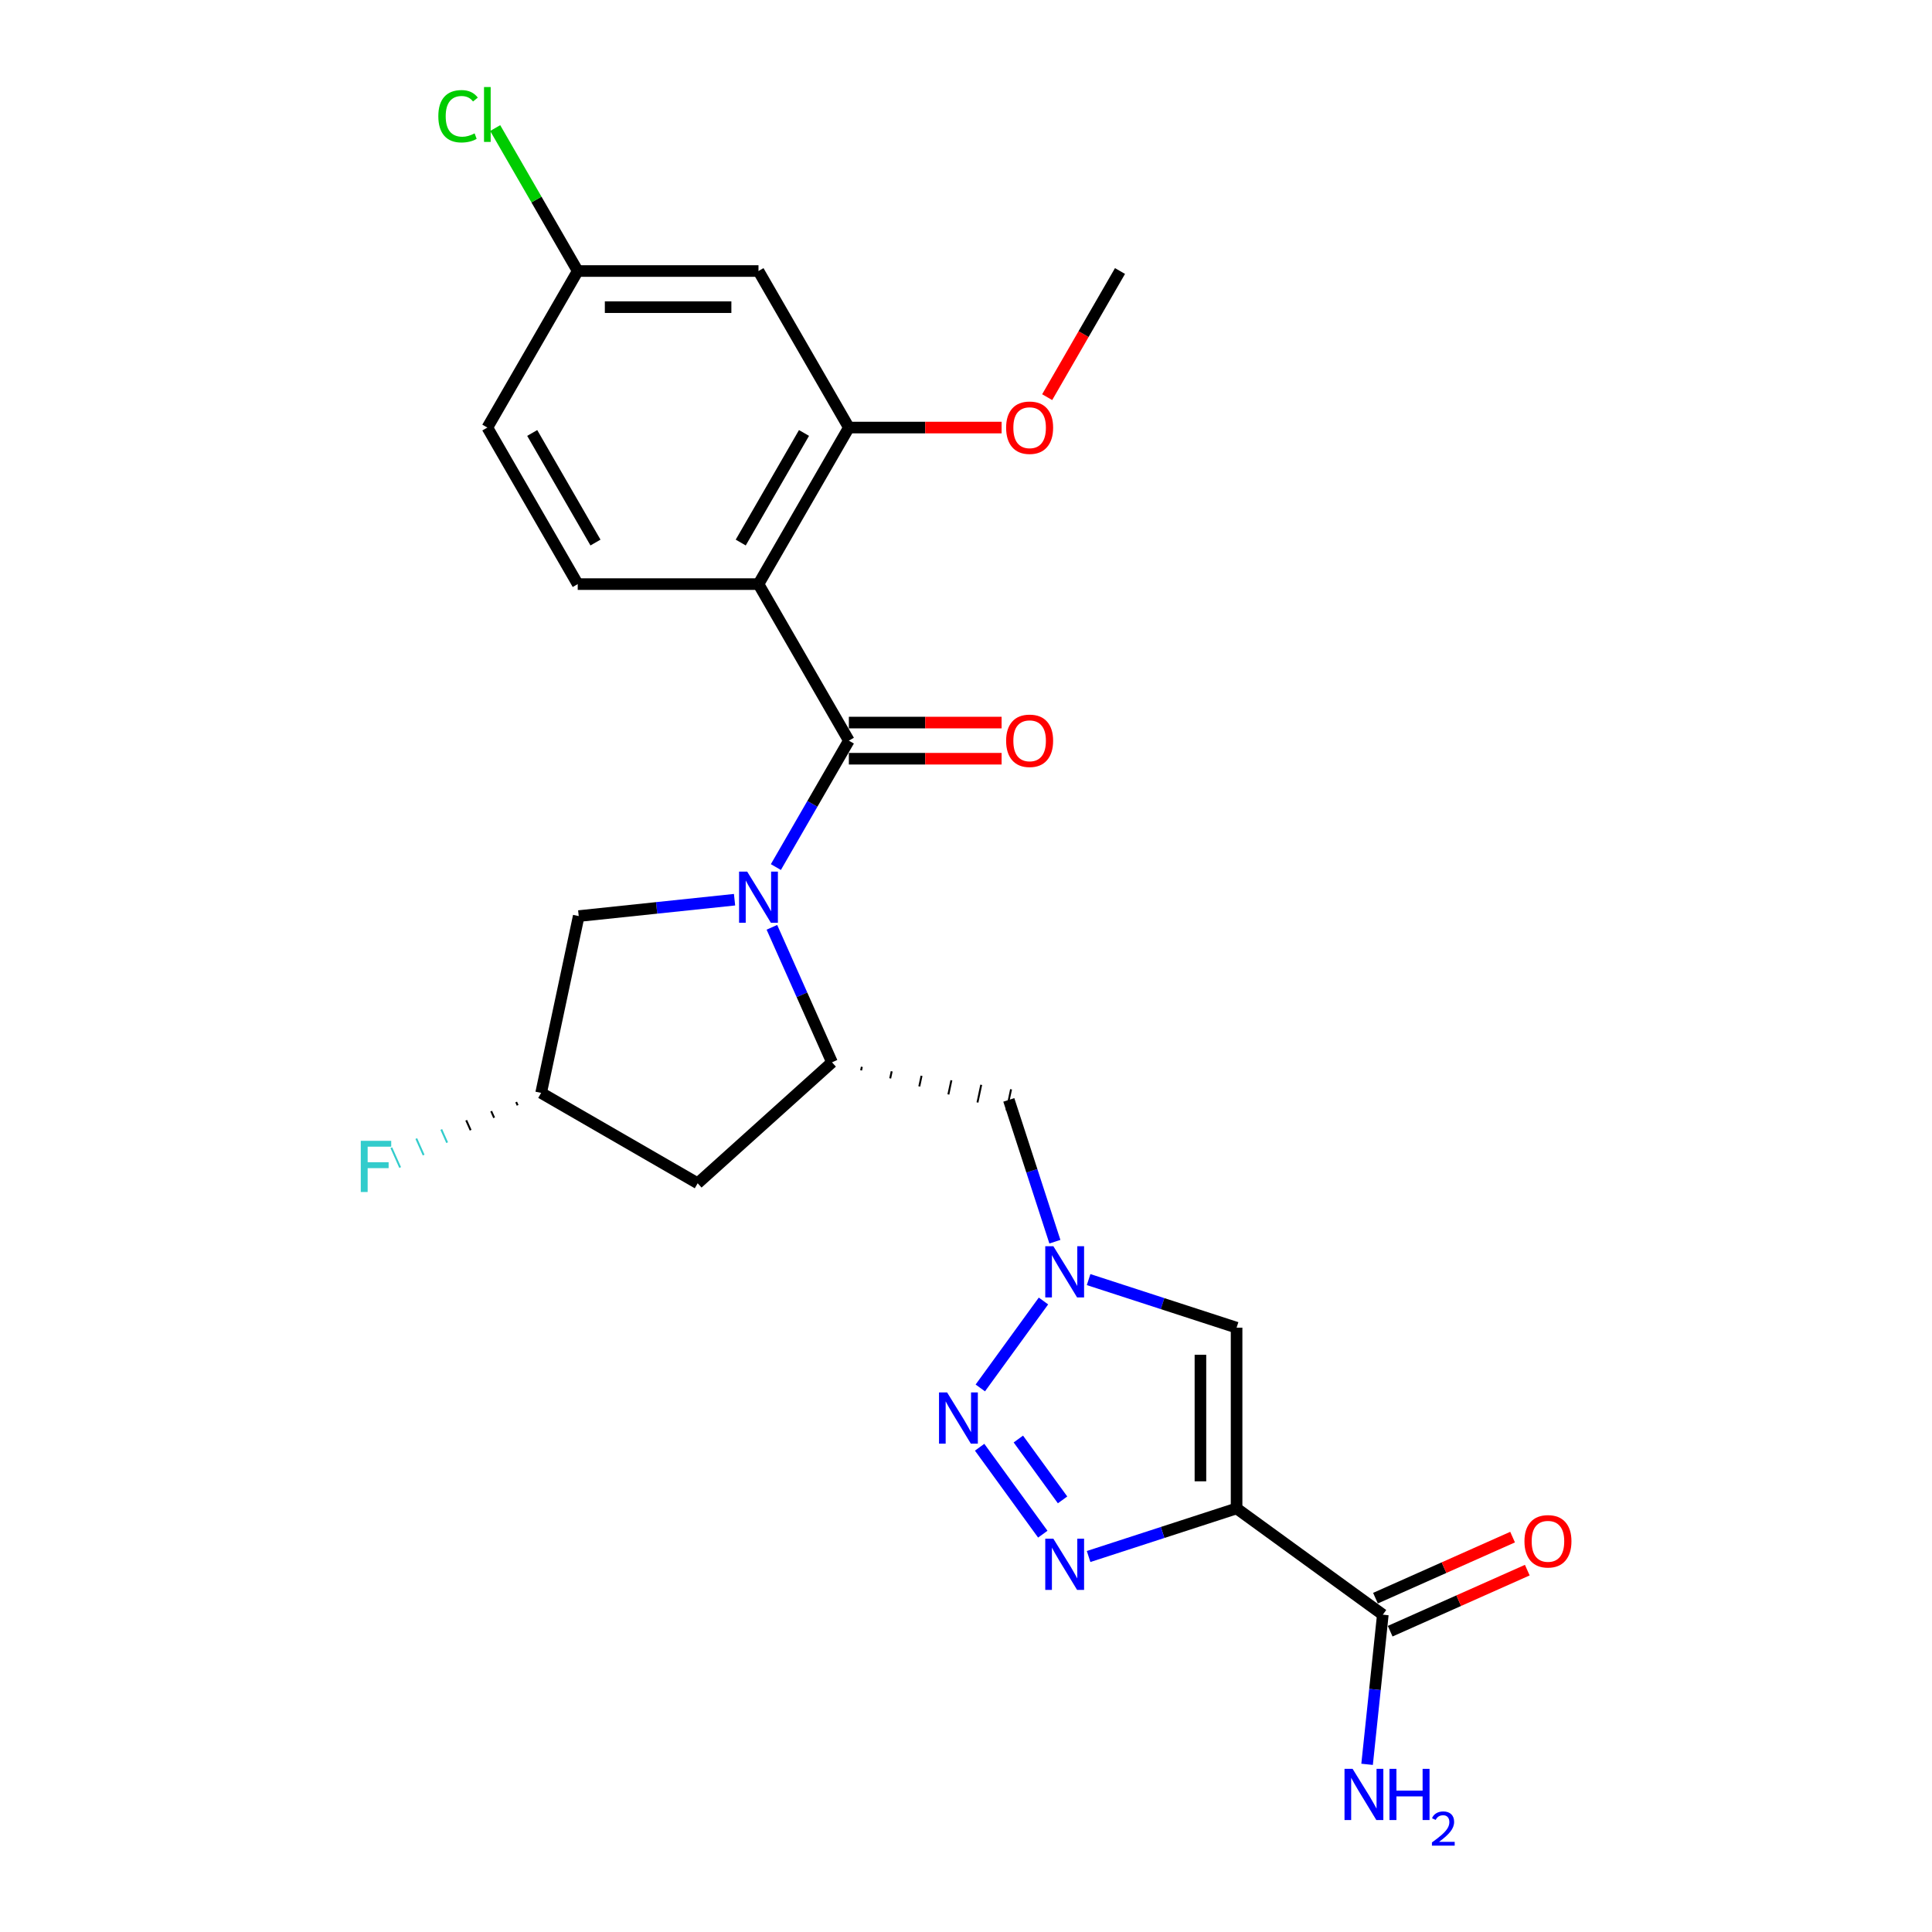<?xml version='1.0' encoding='iso-8859-1'?>
<svg version='1.1' baseProfile='full'
              xmlns='http://www.w3.org/2000/svg'
                      xmlns:rdkit='http://www.rdkit.org/xml'
                      xmlns:xlink='http://www.w3.org/1999/xlink'
                  xml:space='preserve'
width='1000px' height='1000px' viewBox='0 0 1000 1000'>
<!-- END OF HEADER -->
<rect style='opacity:1.0;fill:#FFFFFF;stroke:none' width='1000' height='1000' x='0' y='0'> </rect>
<path class='bond-0' d='M 401.59,448.795 L 420.48,416.076' style='fill:none;fill-rule:evenodd;stroke:#0000FF;stroke-width:6px;stroke-linecap:butt;stroke-linejoin:miter;stroke-opacity:1' />
<path class='bond-0' d='M 420.48,416.076 L 439.371,383.357' style='fill:none;fill-rule:evenodd;stroke:#000000;stroke-width:6px;stroke-linecap:butt;stroke-linejoin:miter;stroke-opacity:1' />
<path class='bond-6' d='M 399.53,479.97 L 415.088,514.912' style='fill:none;fill-rule:evenodd;stroke:#0000FF;stroke-width:6px;stroke-linecap:butt;stroke-linejoin:miter;stroke-opacity:1' />
<path class='bond-6' d='M 415.088,514.912 L 430.645,549.854' style='fill:none;fill-rule:evenodd;stroke:#000000;stroke-width:6px;stroke-linecap:butt;stroke-linejoin:miter;stroke-opacity:1' />
<path class='bond-13' d='M 380.203,465.685 L 339.873,469.923' style='fill:none;fill-rule:evenodd;stroke:#0000FF;stroke-width:6px;stroke-linecap:butt;stroke-linejoin:miter;stroke-opacity:1' />
<path class='bond-13' d='M 339.873,469.923 L 299.543,474.162' style='fill:none;fill-rule:evenodd;stroke:#000000;stroke-width:6px;stroke-linecap:butt;stroke-linejoin:miter;stroke-opacity:1' />
<path class='bond-2' d='M 439.371,383.357 L 392.591,302.331' style='fill:none;fill-rule:evenodd;stroke:#000000;stroke-width:6px;stroke-linecap:butt;stroke-linejoin:miter;stroke-opacity:1' />
<path class='bond-15' d='M 439.371,392.713 L 478.9,392.713' style='fill:none;fill-rule:evenodd;stroke:#000000;stroke-width:6px;stroke-linecap:butt;stroke-linejoin:miter;stroke-opacity:1' />
<path class='bond-15' d='M 478.9,392.713 L 518.43,392.713' style='fill:none;fill-rule:evenodd;stroke:#FF0000;stroke-width:6px;stroke-linecap:butt;stroke-linejoin:miter;stroke-opacity:1' />
<path class='bond-15' d='M 439.371,374.001 L 478.9,374.001' style='fill:none;fill-rule:evenodd;stroke:#000000;stroke-width:6px;stroke-linecap:butt;stroke-linejoin:miter;stroke-opacity:1' />
<path class='bond-15' d='M 478.9,374.001 L 518.43,374.001' style='fill:none;fill-rule:evenodd;stroke:#FF0000;stroke-width:6px;stroke-linecap:butt;stroke-linejoin:miter;stroke-opacity:1' />
<path class='bond-1' d='M 640.054,780.76 L 640.054,687.2' style='fill:none;fill-rule:evenodd;stroke:#000000;stroke-width:6px;stroke-linecap:butt;stroke-linejoin:miter;stroke-opacity:1' />
<path class='bond-1' d='M 621.342,766.726 L 621.342,701.234' style='fill:none;fill-rule:evenodd;stroke:#000000;stroke-width:6px;stroke-linecap:butt;stroke-linejoin:miter;stroke-opacity:1' />
<path class='bond-8' d='M 640.054,780.76 L 715.746,835.754' style='fill:none;fill-rule:evenodd;stroke:#000000;stroke-width:6px;stroke-linecap:butt;stroke-linejoin:miter;stroke-opacity:1' />
<path class='bond-26' d='M 640.054,780.76 L 601.757,793.204' style='fill:none;fill-rule:evenodd;stroke:#000000;stroke-width:6px;stroke-linecap:butt;stroke-linejoin:miter;stroke-opacity:1' />
<path class='bond-26' d='M 601.757,793.204 L 563.46,805.647' style='fill:none;fill-rule:evenodd;stroke:#0000FF;stroke-width:6px;stroke-linecap:butt;stroke-linejoin:miter;stroke-opacity:1' />
<path class='bond-9' d='M 392.591,302.331 L 439.371,221.305' style='fill:none;fill-rule:evenodd;stroke:#000000;stroke-width:6px;stroke-linecap:butt;stroke-linejoin:miter;stroke-opacity:1' />
<path class='bond-9' d='M 383.402,280.821 L 416.149,224.103' style='fill:none;fill-rule:evenodd;stroke:#000000;stroke-width:6px;stroke-linecap:butt;stroke-linejoin:miter;stroke-opacity:1' />
<path class='bond-12' d='M 392.591,302.331 L 299.03,302.331' style='fill:none;fill-rule:evenodd;stroke:#000000;stroke-width:6px;stroke-linecap:butt;stroke-linejoin:miter;stroke-opacity:1' />
<path class='bond-3' d='M 539.748,794.085 L 507.054,749.086' style='fill:none;fill-rule:evenodd;stroke:#0000FF;stroke-width:6px;stroke-linecap:butt;stroke-linejoin:miter;stroke-opacity:1' />
<path class='bond-3' d='M 549.983,776.336 L 527.097,744.837' style='fill:none;fill-rule:evenodd;stroke:#0000FF;stroke-width:6px;stroke-linecap:butt;stroke-linejoin:miter;stroke-opacity:1' />
<path class='bond-4' d='M 507.404,718.393 L 540.098,673.394' style='fill:none;fill-rule:evenodd;stroke:#0000FF;stroke-width:6px;stroke-linecap:butt;stroke-linejoin:miter;stroke-opacity:1' />
<path class='bond-5' d='M 546.008,642.701 L 534.085,606.004' style='fill:none;fill-rule:evenodd;stroke:#0000FF;stroke-width:6px;stroke-linecap:butt;stroke-linejoin:miter;stroke-opacity:1' />
<path class='bond-5' d='M 534.085,606.004 L 522.161,569.307' style='fill:none;fill-rule:evenodd;stroke:#000000;stroke-width:6px;stroke-linecap:butt;stroke-linejoin:miter;stroke-opacity:1' />
<path class='bond-7' d='M 563.46,662.313 L 601.757,674.756' style='fill:none;fill-rule:evenodd;stroke:#0000FF;stroke-width:6px;stroke-linecap:butt;stroke-linejoin:miter;stroke-opacity:1' />
<path class='bond-7' d='M 601.757,674.756 L 640.054,687.2' style='fill:none;fill-rule:evenodd;stroke:#000000;stroke-width:6px;stroke-linecap:butt;stroke-linejoin:miter;stroke-opacity:1' />
<path class='bond-10' d='M 445.703,554.012 L 446.092,552.181' style='fill:none;fill-rule:evenodd;stroke:#000000;stroke-width:1.0px;stroke-linecap:butt;stroke-linejoin:miter;stroke-opacity:1' />
<path class='bond-10' d='M 460.761,558.169 L 461.54,554.508' style='fill:none;fill-rule:evenodd;stroke:#000000;stroke-width:1.0px;stroke-linecap:butt;stroke-linejoin:miter;stroke-opacity:1' />
<path class='bond-10' d='M 475.82,562.326 L 476.987,556.835' style='fill:none;fill-rule:evenodd;stroke:#000000;stroke-width:1.0px;stroke-linecap:butt;stroke-linejoin:miter;stroke-opacity:1' />
<path class='bond-10' d='M 490.878,566.483 L 492.434,559.162' style='fill:none;fill-rule:evenodd;stroke:#000000;stroke-width:1.0px;stroke-linecap:butt;stroke-linejoin:miter;stroke-opacity:1' />
<path class='bond-10' d='M 505.936,570.64 L 507.881,561.489' style='fill:none;fill-rule:evenodd;stroke:#000000;stroke-width:1.0px;stroke-linecap:butt;stroke-linejoin:miter;stroke-opacity:1' />
<path class='bond-10' d='M 520.994,574.798 L 523.328,563.816' style='fill:none;fill-rule:evenodd;stroke:#000000;stroke-width:1.0px;stroke-linecap:butt;stroke-linejoin:miter;stroke-opacity:1' />
<path class='bond-11' d='M 430.645,549.854 L 361.116,612.459' style='fill:none;fill-rule:evenodd;stroke:#000000;stroke-width:6px;stroke-linecap:butt;stroke-linejoin:miter;stroke-opacity:1' />
<path class='bond-17' d='M 719.552,844.301 L 755.037,828.502' style='fill:none;fill-rule:evenodd;stroke:#000000;stroke-width:6px;stroke-linecap:butt;stroke-linejoin:miter;stroke-opacity:1' />
<path class='bond-17' d='M 755.037,828.502 L 790.522,812.703' style='fill:none;fill-rule:evenodd;stroke:#FF0000;stroke-width:6px;stroke-linecap:butt;stroke-linejoin:miter;stroke-opacity:1' />
<path class='bond-17' d='M 711.941,827.207 L 747.426,811.408' style='fill:none;fill-rule:evenodd;stroke:#000000;stroke-width:6px;stroke-linecap:butt;stroke-linejoin:miter;stroke-opacity:1' />
<path class='bond-17' d='M 747.426,811.408 L 782.911,795.609' style='fill:none;fill-rule:evenodd;stroke:#FF0000;stroke-width:6px;stroke-linecap:butt;stroke-linejoin:miter;stroke-opacity:1' />
<path class='bond-19' d='M 715.746,835.754 L 711.676,874.484' style='fill:none;fill-rule:evenodd;stroke:#000000;stroke-width:6px;stroke-linecap:butt;stroke-linejoin:miter;stroke-opacity:1' />
<path class='bond-19' d='M 711.676,874.484 L 707.605,913.215' style='fill:none;fill-rule:evenodd;stroke:#0000FF;stroke-width:6px;stroke-linecap:butt;stroke-linejoin:miter;stroke-opacity:1' />
<path class='bond-14' d='M 439.371,221.305 L 392.591,140.279' style='fill:none;fill-rule:evenodd;stroke:#000000;stroke-width:6px;stroke-linecap:butt;stroke-linejoin:miter;stroke-opacity:1' />
<path class='bond-21' d='M 439.371,221.305 L 478.9,221.305' style='fill:none;fill-rule:evenodd;stroke:#000000;stroke-width:6px;stroke-linecap:butt;stroke-linejoin:miter;stroke-opacity:1' />
<path class='bond-21' d='M 478.9,221.305 L 518.43,221.305' style='fill:none;fill-rule:evenodd;stroke:#FF0000;stroke-width:6px;stroke-linecap:butt;stroke-linejoin:miter;stroke-opacity:1' />
<path class='bond-25' d='M 361.116,612.459 L 280.09,565.678' style='fill:none;fill-rule:evenodd;stroke:#000000;stroke-width:6px;stroke-linecap:butt;stroke-linejoin:miter;stroke-opacity:1' />
<path class='bond-20' d='M 299.03,302.331 L 252.25,221.305' style='fill:none;fill-rule:evenodd;stroke:#000000;stroke-width:6px;stroke-linecap:butt;stroke-linejoin:miter;stroke-opacity:1' />
<path class='bond-20' d='M 308.218,280.821 L 275.472,224.103' style='fill:none;fill-rule:evenodd;stroke:#000000;stroke-width:6px;stroke-linecap:butt;stroke-linejoin:miter;stroke-opacity:1' />
<path class='bond-16' d='M 299.543,474.162 L 280.09,565.678' style='fill:none;fill-rule:evenodd;stroke:#000000;stroke-width:6px;stroke-linecap:butt;stroke-linejoin:miter;stroke-opacity:1' />
<path class='bond-27' d='M 392.591,140.279 L 299.03,140.279' style='fill:none;fill-rule:evenodd;stroke:#000000;stroke-width:6px;stroke-linecap:butt;stroke-linejoin:miter;stroke-opacity:1' />
<path class='bond-27' d='M 378.557,158.991 L 313.064,158.991' style='fill:none;fill-rule:evenodd;stroke:#000000;stroke-width:6px;stroke-linecap:butt;stroke-linejoin:miter;stroke-opacity:1' />
<path class='bond-22' d='M 267.167,570.408 L 267.928,572.117' style='fill:none;fill-rule:evenodd;stroke:#000000;stroke-width:1.0px;stroke-linecap:butt;stroke-linejoin:miter;stroke-opacity:1' />
<path class='bond-22' d='M 254.244,575.137 L 255.766,578.556' style='fill:none;fill-rule:evenodd;stroke:#000000;stroke-width:1.0px;stroke-linecap:butt;stroke-linejoin:miter;stroke-opacity:1' />
<path class='bond-22' d='M 241.321,579.867 L 243.604,584.995' style='fill:none;fill-rule:evenodd;stroke:#000000;stroke-width:1.0px;stroke-linecap:butt;stroke-linejoin:miter;stroke-opacity:1' />
<path class='bond-22' d='M 228.398,584.597 L 231.442,591.434' style='fill:none;fill-rule:evenodd;stroke:#33CCCC;stroke-width:1.0px;stroke-linecap:butt;stroke-linejoin:miter;stroke-opacity:1' />
<path class='bond-22' d='M 215.475,589.326 L 219.28,597.873' style='fill:none;fill-rule:evenodd;stroke:#33CCCC;stroke-width:1.0px;stroke-linecap:butt;stroke-linejoin:miter;stroke-opacity:1' />
<path class='bond-22' d='M 202.552,594.056 L 207.119,604.312' style='fill:none;fill-rule:evenodd;stroke:#33CCCC;stroke-width:1.0px;stroke-linecap:butt;stroke-linejoin:miter;stroke-opacity:1' />
<path class='bond-18' d='M 299.03,140.279 L 252.25,221.305' style='fill:none;fill-rule:evenodd;stroke:#000000;stroke-width:6px;stroke-linecap:butt;stroke-linejoin:miter;stroke-opacity:1' />
<path class='bond-23' d='M 299.03,140.279 L 277.67,103.283' style='fill:none;fill-rule:evenodd;stroke:#000000;stroke-width:6px;stroke-linecap:butt;stroke-linejoin:miter;stroke-opacity:1' />
<path class='bond-23' d='M 277.67,103.283 L 256.31,66.287' style='fill:none;fill-rule:evenodd;stroke:#00CC00;stroke-width:6px;stroke-linecap:butt;stroke-linejoin:miter;stroke-opacity:1' />
<path class='bond-24' d='M 542.017,205.568 L 560.864,172.924' style='fill:none;fill-rule:evenodd;stroke:#FF0000;stroke-width:6px;stroke-linecap:butt;stroke-linejoin:miter;stroke-opacity:1' />
<path class='bond-24' d='M 560.864,172.924 L 579.712,140.279' style='fill:none;fill-rule:evenodd;stroke:#000000;stroke-width:6px;stroke-linecap:butt;stroke-linejoin:miter;stroke-opacity:1' />
<path  class='atom-0' d='M 386.734 451.134
L 395.416 465.168
Q 396.277 466.553, 397.662 469.061
Q 399.046 471.568, 399.121 471.718
L 399.121 451.134
L 402.639 451.134
L 402.639 477.631
L 399.009 477.631
L 389.69 462.287
Q 388.605 460.49, 387.445 458.432
Q 386.322 456.374, 385.985 455.738
L 385.985 477.631
L 382.542 477.631
L 382.542 451.134
L 386.734 451.134
' fill='#0000FF'/>
<path  class='atom-4' d='M 545.216 796.424
L 553.898 810.458
Q 554.759 811.843, 556.144 814.35
Q 557.529 816.858, 557.603 817.007
L 557.603 796.424
L 561.121 796.424
L 561.121 822.92
L 557.491 822.92
L 548.173 807.577
Q 547.087 805.78, 545.927 803.722
Q 544.804 801.664, 544.468 801.027
L 544.468 822.92
L 541.025 822.92
L 541.025 796.424
L 545.216 796.424
' fill='#0000FF'/>
<path  class='atom-5' d='M 490.223 720.732
L 498.905 734.766
Q 499.766 736.151, 501.15 738.658
Q 502.535 741.166, 502.61 741.315
L 502.61 720.732
L 506.128 720.732
L 506.128 747.228
L 502.498 747.228
L 493.179 731.884
Q 492.094 730.088, 490.934 728.03
Q 489.811 725.971, 489.474 725.335
L 489.474 747.228
L 486.031 747.228
L 486.031 720.732
L 490.223 720.732
' fill='#0000FF'/>
<path  class='atom-6' d='M 545.216 645.04
L 553.898 659.074
Q 554.759 660.459, 556.144 662.966
Q 557.529 665.474, 557.603 665.623
L 557.603 645.04
L 561.121 645.04
L 561.121 671.536
L 557.491 671.536
L 548.173 656.192
Q 547.087 654.396, 545.927 652.338
Q 544.804 650.279, 544.468 649.643
L 544.468 671.536
L 541.025 671.536
L 541.025 645.04
L 545.216 645.04
' fill='#0000FF'/>
<path  class='atom-16' d='M 520.769 383.432
Q 520.769 377.069, 523.912 373.514
Q 527.056 369.959, 532.931 369.959
Q 538.807 369.959, 541.951 373.514
Q 545.094 377.069, 545.094 383.432
Q 545.094 389.869, 541.913 393.536
Q 538.732 397.166, 532.931 397.166
Q 527.093 397.166, 523.912 393.536
Q 520.769 389.906, 520.769 383.432
M 532.931 394.172
Q 536.973 394.172, 539.144 391.478
Q 541.352 388.746, 541.352 383.432
Q 541.352 378.23, 539.144 375.61
Q 536.973 372.953, 532.931 372.953
Q 528.89 372.953, 526.682 375.573
Q 524.511 378.192, 524.511 383.432
Q 524.511 388.783, 526.682 391.478
Q 528.89 394.172, 532.931 394.172
' fill='#FF0000'/>
<path  class='atom-18' d='M 789.055 797.774
Q 789.055 791.412, 792.199 787.857
Q 795.343 784.302, 801.218 784.302
Q 807.094 784.302, 810.237 787.857
Q 813.381 791.412, 813.381 797.774
Q 813.381 804.211, 810.2 807.879
Q 807.019 811.509, 801.218 811.509
Q 795.38 811.509, 792.199 807.879
Q 789.055 804.249, 789.055 797.774
M 801.218 808.515
Q 805.26 808.515, 807.431 805.821
Q 809.639 803.089, 809.639 797.774
Q 809.639 792.572, 807.431 789.953
Q 805.26 787.296, 801.218 787.296
Q 797.176 787.296, 794.968 789.915
Q 792.798 792.535, 792.798 797.774
Q 792.798 803.126, 794.968 805.821
Q 797.176 808.515, 801.218 808.515
' fill='#FF0000'/>
<path  class='atom-20' d='M 700.11 915.554
L 708.792 929.588
Q 709.653 930.973, 711.038 933.48
Q 712.422 935.987, 712.497 936.137
L 712.497 915.554
L 716.015 915.554
L 716.015 942.05
L 712.385 942.05
L 703.066 926.706
Q 701.981 924.91, 700.821 922.852
Q 699.698 920.793, 699.361 920.157
L 699.361 942.05
L 695.918 942.05
L 695.918 915.554
L 700.11 915.554
' fill='#0000FF'/>
<path  class='atom-20' d='M 719.196 915.554
L 722.789 915.554
L 722.789 926.819
L 736.336 926.819
L 736.336 915.554
L 739.929 915.554
L 739.929 942.05
L 736.336 942.05
L 736.336 929.812
L 722.789 929.812
L 722.789 942.05
L 719.196 942.05
L 719.196 915.554
' fill='#0000FF'/>
<path  class='atom-20' d='M 741.214 941.121
Q 741.856 939.466, 743.387 938.552
Q 744.919 937.613, 747.043 937.613
Q 749.686 937.613, 751.168 939.046
Q 752.65 940.478, 752.65 943.022
Q 752.65 945.616, 750.723 948.037
Q 748.821 950.457, 744.869 953.322
L 752.946 953.322
L 752.946 955.298
L 741.164 955.298
L 741.164 953.643
Q 744.425 951.322, 746.351 949.593
Q 748.302 947.864, 749.241 946.308
Q 750.18 944.751, 750.18 943.146
Q 750.18 941.466, 749.34 940.528
Q 748.5 939.589, 747.043 939.589
Q 745.635 939.589, 744.696 940.157
Q 743.758 940.725, 743.091 941.985
L 741.214 941.121
' fill='#0000FF'/>
<path  class='atom-22' d='M 520.769 221.38
Q 520.769 215.018, 523.912 211.463
Q 527.056 207.907, 532.931 207.907
Q 538.807 207.907, 541.951 211.463
Q 545.094 215.018, 545.094 221.38
Q 545.094 227.817, 541.913 231.484
Q 538.732 235.115, 532.931 235.115
Q 527.093 235.115, 523.912 231.484
Q 520.769 227.854, 520.769 221.38
M 532.931 232.121
Q 536.973 232.121, 539.144 229.426
Q 541.352 226.694, 541.352 221.38
Q 541.352 216.178, 539.144 213.558
Q 536.973 210.901, 532.931 210.901
Q 528.89 210.901, 526.682 213.521
Q 524.511 216.141, 524.511 221.38
Q 524.511 226.732, 526.682 229.426
Q 528.89 232.121, 532.931 232.121
' fill='#FF0000'/>
<path  class='atom-23' d='M 186.741 590.485
L 202.496 590.485
L 202.496 593.516
L 190.296 593.516
L 190.296 601.562
L 201.149 601.562
L 201.149 604.631
L 190.296 604.631
L 190.296 616.981
L 186.741 616.981
L 186.741 590.485
' fill='#33CCCC'/>
<path  class='atom-24' d='M 226.876 60.17
Q 226.876 53.584, 229.945 50.141
Q 233.051 46.66, 238.927 46.66
Q 244.391 46.66, 247.31 50.515
L 244.84 52.536
Q 242.707 49.729, 238.927 49.729
Q 234.922 49.729, 232.789 52.423
Q 230.693 55.081, 230.693 60.17
Q 230.693 65.41, 232.864 68.104
Q 235.072 70.799, 239.338 70.799
Q 242.258 70.799, 245.663 69.04
L 246.711 71.847
Q 245.326 72.745, 243.231 73.269
Q 241.135 73.793, 238.814 73.793
Q 233.051 73.793, 229.945 70.275
Q 226.876 66.757, 226.876 60.17
' fill='#00CC00'/>
<path  class='atom-24' d='M 250.528 45.051
L 253.971 45.051
L 253.971 73.456
L 250.528 73.456
L 250.528 45.051
' fill='#00CC00'/>
</svg>
